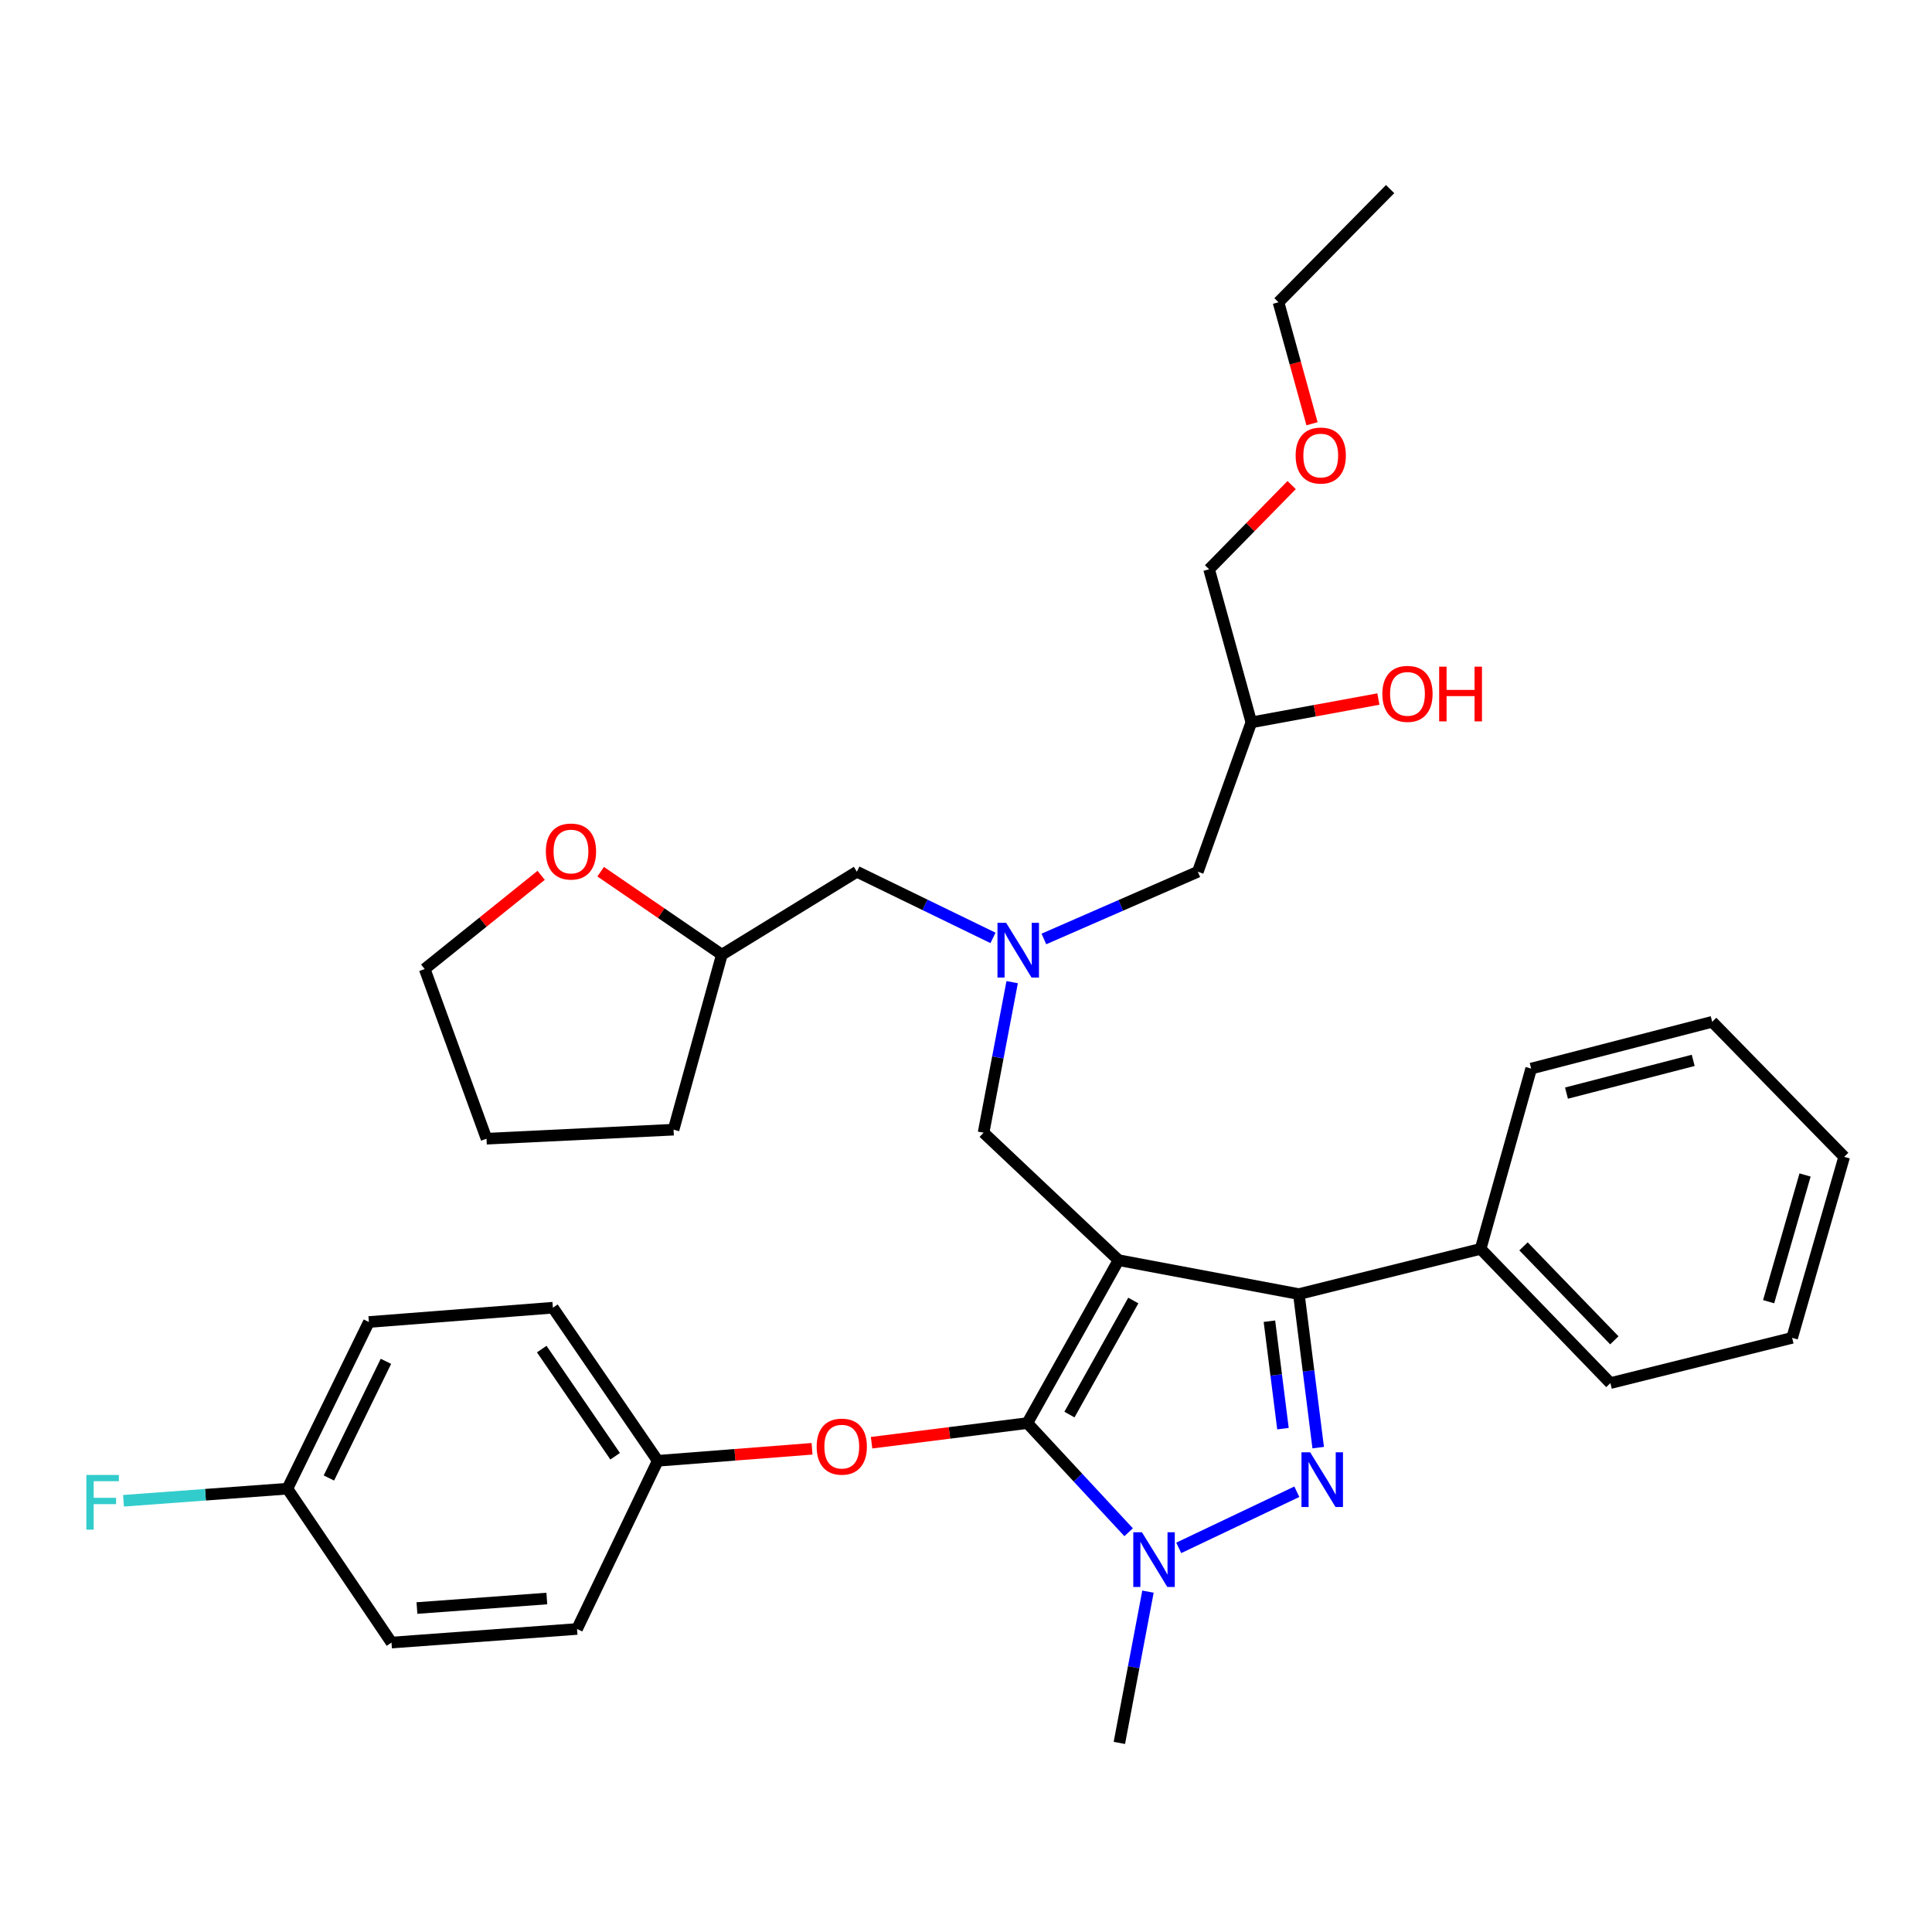 <?xml version='1.0' encoding='iso-8859-1'?>
<svg version='1.1' baseProfile='full'
              xmlns='http://www.w3.org/2000/svg'
                      xmlns:rdkit='http://www.rdkit.org/xml'
                      xmlns:xlink='http://www.w3.org/1999/xlink'
                  xml:space='preserve'
width='1000px' height='1000px' viewBox='0 0 1000 1000'>
<!-- END OF HEADER -->
<rect style='opacity:1.0;fill:#FFFFFF;stroke:none' width='1000' height='1000' x='0' y='0'> </rect>
<path class='bond-0' d='M 578.97,652.263 L 531.748,736.589' style='fill:none;fill-rule:evenodd;stroke:#000000;stroke-width:6px;stroke-linecap:butt;stroke-linejoin:miter;stroke-opacity:1' />
<path class='bond-0' d='M 586.602,673.152 L 553.546,732.18' style='fill:none;fill-rule:evenodd;stroke:#000000;stroke-width:6px;stroke-linecap:butt;stroke-linejoin:miter;stroke-opacity:1' />
<path class='bond-2' d='M 578.97,652.263 L 672.281,669.822' style='fill:none;fill-rule:evenodd;stroke:#000000;stroke-width:6px;stroke-linecap:butt;stroke-linejoin:miter;stroke-opacity:1' />
<path class='bond-4' d='M 578.97,652.263 L 509.093,586.283' style='fill:none;fill-rule:evenodd;stroke:#000000;stroke-width:6px;stroke-linecap:butt;stroke-linejoin:miter;stroke-opacity:1' />
<path class='bond-3' d='M 531.748,736.589 L 557.961,764.836' style='fill:none;fill-rule:evenodd;stroke:#000000;stroke-width:6px;stroke-linecap:butt;stroke-linejoin:miter;stroke-opacity:1' />
<path class='bond-3' d='M 557.961,764.836 L 584.175,793.083' style='fill:none;fill-rule:evenodd;stroke:#0000FF;stroke-width:6px;stroke-linecap:butt;stroke-linejoin:miter;stroke-opacity:1' />
<path class='bond-5' d='M 531.748,736.589 L 491.435,741.669' style='fill:none;fill-rule:evenodd;stroke:#000000;stroke-width:6px;stroke-linecap:butt;stroke-linejoin:miter;stroke-opacity:1' />
<path class='bond-5' d='M 491.435,741.669 L 451.122,746.75' style='fill:none;fill-rule:evenodd;stroke:#FF0000;stroke-width:6px;stroke-linecap:butt;stroke-linejoin:miter;stroke-opacity:1' />
<path class='bond-1' d='M 682.296,749.288 L 677.289,709.555' style='fill:none;fill-rule:evenodd;stroke:#0000FF;stroke-width:6px;stroke-linecap:butt;stroke-linejoin:miter;stroke-opacity:1' />
<path class='bond-1' d='M 677.289,709.555 L 672.281,669.822' style='fill:none;fill-rule:evenodd;stroke:#000000;stroke-width:6px;stroke-linecap:butt;stroke-linejoin:miter;stroke-opacity:1' />
<path class='bond-1' d='M 664.061,739.477 L 660.556,711.664' style='fill:none;fill-rule:evenodd;stroke:#0000FF;stroke-width:6px;stroke-linecap:butt;stroke-linejoin:miter;stroke-opacity:1' />
<path class='bond-1' d='M 660.556,711.664 L 657.05,683.851' style='fill:none;fill-rule:evenodd;stroke:#000000;stroke-width:6px;stroke-linecap:butt;stroke-linejoin:miter;stroke-opacity:1' />
<path class='bond-34' d='M 671.236,772.119 L 610.111,801.175' style='fill:none;fill-rule:evenodd;stroke:#0000FF;stroke-width:6px;stroke-linecap:butt;stroke-linejoin:miter;stroke-opacity:1' />
<path class='bond-7' d='M 672.281,669.822 L 766.369,646.417' style='fill:none;fill-rule:evenodd;stroke:#000000;stroke-width:6px;stroke-linecap:butt;stroke-linejoin:miter;stroke-opacity:1' />
<path class='bond-13' d='M 594.191,823.827 L 586.786,862.978' style='fill:none;fill-rule:evenodd;stroke:#0000FF;stroke-width:6px;stroke-linecap:butt;stroke-linejoin:miter;stroke-opacity:1' />
<path class='bond-13' d='M 586.786,862.978 L 579.382,902.128' style='fill:none;fill-rule:evenodd;stroke:#000000;stroke-width:6px;stroke-linecap:butt;stroke-linejoin:miter;stroke-opacity:1' />
<path class='bond-6' d='M 509.093,586.283 L 516.491,547.325' style='fill:none;fill-rule:evenodd;stroke:#000000;stroke-width:6px;stroke-linecap:butt;stroke-linejoin:miter;stroke-opacity:1' />
<path class='bond-6' d='M 516.491,547.325 L 523.89,508.366' style='fill:none;fill-rule:evenodd;stroke:#0000FF;stroke-width:6px;stroke-linecap:butt;stroke-linejoin:miter;stroke-opacity:1' />
<path class='bond-11' d='M 420.313,749.891 L 380.382,752.998' style='fill:none;fill-rule:evenodd;stroke:#FF0000;stroke-width:6px;stroke-linecap:butt;stroke-linejoin:miter;stroke-opacity:1' />
<path class='bond-11' d='M 380.382,752.998 L 340.452,756.105' style='fill:none;fill-rule:evenodd;stroke:#000000;stroke-width:6px;stroke-linecap:butt;stroke-linejoin:miter;stroke-opacity:1' />
<path class='bond-9' d='M 540.311,486.005 L 580.15,468.609' style='fill:none;fill-rule:evenodd;stroke:#0000FF;stroke-width:6px;stroke-linecap:butt;stroke-linejoin:miter;stroke-opacity:1' />
<path class='bond-9' d='M 580.15,468.609 L 619.99,451.213' style='fill:none;fill-rule:evenodd;stroke:#000000;stroke-width:6px;stroke-linecap:butt;stroke-linejoin:miter;stroke-opacity:1' />
<path class='bond-10' d='M 513.974,485.454 L 478.745,468.334' style='fill:none;fill-rule:evenodd;stroke:#0000FF;stroke-width:6px;stroke-linecap:butt;stroke-linejoin:miter;stroke-opacity:1' />
<path class='bond-10' d='M 478.745,468.334 L 443.516,451.213' style='fill:none;fill-rule:evenodd;stroke:#000000;stroke-width:6px;stroke-linecap:butt;stroke-linejoin:miter;stroke-opacity:1' />
<path class='bond-25' d='M 766.369,646.417 L 833.529,715.891' style='fill:none;fill-rule:evenodd;stroke:#000000;stroke-width:6px;stroke-linecap:butt;stroke-linejoin:miter;stroke-opacity:1' />
<path class='bond-25' d='M 788.569,645.116 L 835.581,693.748' style='fill:none;fill-rule:evenodd;stroke:#000000;stroke-width:6px;stroke-linecap:butt;stroke-linejoin:miter;stroke-opacity:1' />
<path class='bond-26' d='M 766.369,646.417 L 792.538,553.097' style='fill:none;fill-rule:evenodd;stroke:#000000;stroke-width:6px;stroke-linecap:butt;stroke-linejoin:miter;stroke-opacity:1' />
<path class='bond-8' d='M 310.901,451.186 L 342.265,472.665' style='fill:none;fill-rule:evenodd;stroke:#FF0000;stroke-width:6px;stroke-linecap:butt;stroke-linejoin:miter;stroke-opacity:1' />
<path class='bond-8' d='M 342.265,472.665 L 373.629,494.144' style='fill:none;fill-rule:evenodd;stroke:#000000;stroke-width:6px;stroke-linecap:butt;stroke-linejoin:miter;stroke-opacity:1' />
<path class='bond-23' d='M 280.105,453.074 L 249.962,477.319' style='fill:none;fill-rule:evenodd;stroke:#FF0000;stroke-width:6px;stroke-linecap:butt;stroke-linejoin:miter;stroke-opacity:1' />
<path class='bond-23' d='M 249.962,477.319 L 219.82,501.565' style='fill:none;fill-rule:evenodd;stroke:#000000;stroke-width:6px;stroke-linecap:butt;stroke-linejoin:miter;stroke-opacity:1' />
<path class='bond-12' d='M 619.99,451.213 L 647.695,373.896' style='fill:none;fill-rule:evenodd;stroke:#000000;stroke-width:6px;stroke-linecap:butt;stroke-linejoin:miter;stroke-opacity:1' />
<path class='bond-15' d='M 443.516,451.213 L 373.629,494.144' style='fill:none;fill-rule:evenodd;stroke:#000000;stroke-width:6px;stroke-linecap:butt;stroke-linejoin:miter;stroke-opacity:1' />
<path class='bond-17' d='M 340.452,756.105 L 286.174,676.868' style='fill:none;fill-rule:evenodd;stroke:#000000;stroke-width:6px;stroke-linecap:butt;stroke-linejoin:miter;stroke-opacity:1' />
<path class='bond-17' d='M 318.396,753.75 L 280.402,698.284' style='fill:none;fill-rule:evenodd;stroke:#000000;stroke-width:6px;stroke-linecap:butt;stroke-linejoin:miter;stroke-opacity:1' />
<path class='bond-18' d='M 340.452,756.105 L 298.682,843.157' style='fill:none;fill-rule:evenodd;stroke:#000000;stroke-width:6px;stroke-linecap:butt;stroke-linejoin:miter;stroke-opacity:1' />
<path class='bond-21' d='M 647.695,373.896 L 680.574,367.862' style='fill:none;fill-rule:evenodd;stroke:#000000;stroke-width:6px;stroke-linecap:butt;stroke-linejoin:miter;stroke-opacity:1' />
<path class='bond-21' d='M 680.574,367.862 L 713.453,361.827' style='fill:none;fill-rule:evenodd;stroke:#FF0000;stroke-width:6px;stroke-linecap:butt;stroke-linejoin:miter;stroke-opacity:1' />
<path class='bond-24' d='M 647.695,373.896 L 625.827,294.659' style='fill:none;fill-rule:evenodd;stroke:#000000;stroke-width:6px;stroke-linecap:butt;stroke-linejoin:miter;stroke-opacity:1' />
<path class='bond-14' d='M 148.761,770.544 L 190.933,684.269' style='fill:none;fill-rule:evenodd;stroke:#000000;stroke-width:6px;stroke-linecap:butt;stroke-linejoin:miter;stroke-opacity:1' />
<path class='bond-14' d='M 170.239,765.009 L 199.759,704.617' style='fill:none;fill-rule:evenodd;stroke:#000000;stroke-width:6px;stroke-linecap:butt;stroke-linejoin:miter;stroke-opacity:1' />
<path class='bond-16' d='M 148.761,770.544 L 106.344,773.668' style='fill:none;fill-rule:evenodd;stroke:#000000;stroke-width:6px;stroke-linecap:butt;stroke-linejoin:miter;stroke-opacity:1' />
<path class='bond-16' d='M 106.344,773.668 L 63.926,776.793' style='fill:none;fill-rule:evenodd;stroke:#33CCCC;stroke-width:6px;stroke-linecap:butt;stroke-linejoin:miter;stroke-opacity:1' />
<path class='bond-36' d='M 148.761,770.544 L 202.636,850.193' style='fill:none;fill-rule:evenodd;stroke:#000000;stroke-width:6px;stroke-linecap:butt;stroke-linejoin:miter;stroke-opacity:1' />
<path class='bond-28' d='M 373.629,494.144 L 348.64,584.719' style='fill:none;fill-rule:evenodd;stroke:#000000;stroke-width:6px;stroke-linecap:butt;stroke-linejoin:miter;stroke-opacity:1' />
<path class='bond-19' d='M 286.174,676.868 L 190.933,684.269' style='fill:none;fill-rule:evenodd;stroke:#000000;stroke-width:6px;stroke-linecap:butt;stroke-linejoin:miter;stroke-opacity:1' />
<path class='bond-20' d='M 298.682,843.157 L 202.636,850.193' style='fill:none;fill-rule:evenodd;stroke:#000000;stroke-width:6px;stroke-linecap:butt;stroke-linejoin:miter;stroke-opacity:1' />
<path class='bond-20' d='M 283.043,827.392 L 215.811,832.318' style='fill:none;fill-rule:evenodd;stroke:#000000;stroke-width:6px;stroke-linecap:butt;stroke-linejoin:miter;stroke-opacity:1' />
<path class='bond-22' d='M 668.554,251.073 L 647.19,272.866' style='fill:none;fill-rule:evenodd;stroke:#FF0000;stroke-width:6px;stroke-linecap:butt;stroke-linejoin:miter;stroke-opacity:1' />
<path class='bond-22' d='M 647.19,272.866 L 625.827,294.659' style='fill:none;fill-rule:evenodd;stroke:#000000;stroke-width:6px;stroke-linecap:butt;stroke-linejoin:miter;stroke-opacity:1' />
<path class='bond-27' d='M 679.1,219.33 L 670.424,187.89' style='fill:none;fill-rule:evenodd;stroke:#FF0000;stroke-width:6px;stroke-linecap:butt;stroke-linejoin:miter;stroke-opacity:1' />
<path class='bond-27' d='M 670.424,187.89 L 661.749,156.45' style='fill:none;fill-rule:evenodd;stroke:#000000;stroke-width:6px;stroke-linecap:butt;stroke-linejoin:miter;stroke-opacity:1' />
<path class='bond-37' d='M 219.82,501.565 L 251.816,589.394' style='fill:none;fill-rule:evenodd;stroke:#000000;stroke-width:6px;stroke-linecap:butt;stroke-linejoin:miter;stroke-opacity:1' />
<path class='bond-31' d='M 833.529,715.891 L 927.599,692.468' style='fill:none;fill-rule:evenodd;stroke:#000000;stroke-width:6px;stroke-linecap:butt;stroke-linejoin:miter;stroke-opacity:1' />
<path class='bond-32' d='M 792.538,553.097 L 886.233,528.886' style='fill:none;fill-rule:evenodd;stroke:#000000;stroke-width:6px;stroke-linecap:butt;stroke-linejoin:miter;stroke-opacity:1' />
<path class='bond-32' d='M 810.811,565.794 L 876.398,548.846' style='fill:none;fill-rule:evenodd;stroke:#000000;stroke-width:6px;stroke-linecap:butt;stroke-linejoin:miter;stroke-opacity:1' />
<path class='bond-29' d='M 661.749,156.45 L 719.522,97.872' style='fill:none;fill-rule:evenodd;stroke:#000000;stroke-width:6px;stroke-linecap:butt;stroke-linejoin:miter;stroke-opacity:1' />
<path class='bond-30' d='M 348.64,584.719 L 251.816,589.394' style='fill:none;fill-rule:evenodd;stroke:#000000;stroke-width:6px;stroke-linecap:butt;stroke-linejoin:miter;stroke-opacity:1' />
<path class='bond-35' d='M 927.599,692.468 L 954.545,598.782' style='fill:none;fill-rule:evenodd;stroke:#000000;stroke-width:6px;stroke-linecap:butt;stroke-linejoin:miter;stroke-opacity:1' />
<path class='bond-35' d='M 915.433,673.753 L 934.296,608.173' style='fill:none;fill-rule:evenodd;stroke:#000000;stroke-width:6px;stroke-linecap:butt;stroke-linejoin:miter;stroke-opacity:1' />
<path class='bond-33' d='M 886.233,528.886 L 954.545,598.782' style='fill:none;fill-rule:evenodd;stroke:#000000;stroke-width:6px;stroke-linecap:butt;stroke-linejoin:miter;stroke-opacity:1' />
<path  class='atom-2' d='M 678.126 751.708
L 687.406 766.708
Q 688.326 768.188, 689.806 770.868
Q 691.286 773.548, 691.366 773.708
L 691.366 751.708
L 695.126 751.708
L 695.126 780.028
L 691.246 780.028
L 681.286 763.628
Q 680.126 761.708, 678.886 759.508
Q 677.686 757.308, 677.326 756.628
L 677.326 780.028
L 673.646 780.028
L 673.646 751.708
L 678.126 751.708
' fill='#0000FF'/>
<path  class='atom-4' d='M 591.065 793.093
L 600.345 808.093
Q 601.265 809.573, 602.745 812.253
Q 604.225 814.933, 604.305 815.093
L 604.305 793.093
L 608.065 793.093
L 608.065 821.413
L 604.185 821.413
L 594.225 805.013
Q 593.065 803.093, 591.825 800.893
Q 590.625 798.693, 590.265 798.013
L 590.265 821.413
L 586.585 821.413
L 586.585 793.093
L 591.065 793.093
' fill='#0000FF'/>
<path  class='atom-6' d='M 422.702 748.774
Q 422.702 741.974, 426.062 738.174
Q 429.422 734.374, 435.702 734.374
Q 441.982 734.374, 445.342 738.174
Q 448.702 741.974, 448.702 748.774
Q 448.702 755.654, 445.302 759.574
Q 441.902 763.454, 435.702 763.454
Q 429.462 763.454, 426.062 759.574
Q 422.702 755.694, 422.702 748.774
M 435.702 760.254
Q 440.022 760.254, 442.342 757.374
Q 444.702 754.454, 444.702 748.774
Q 444.702 743.214, 442.342 740.414
Q 440.022 737.574, 435.702 737.574
Q 431.382 737.574, 429.022 740.374
Q 426.702 743.174, 426.702 748.774
Q 426.702 754.494, 429.022 757.374
Q 431.382 760.254, 435.702 760.254
' fill='#FF0000'/>
<path  class='atom-7' d='M 520.775 477.642
L 530.055 492.642
Q 530.975 494.122, 532.455 496.802
Q 533.935 499.482, 534.015 499.642
L 534.015 477.642
L 537.775 477.642
L 537.775 505.962
L 533.895 505.962
L 523.935 489.562
Q 522.775 487.642, 521.535 485.442
Q 520.335 483.242, 519.975 482.562
L 519.975 505.962
L 516.295 505.962
L 516.295 477.642
L 520.775 477.642
' fill='#0000FF'/>
<path  class='atom-9' d='M 282.534 440.743
Q 282.534 433.943, 285.894 430.143
Q 289.254 426.343, 295.534 426.343
Q 301.814 426.343, 305.174 430.143
Q 308.534 433.943, 308.534 440.743
Q 308.534 447.623, 305.134 451.543
Q 301.734 455.423, 295.534 455.423
Q 289.294 455.423, 285.894 451.543
Q 282.534 447.663, 282.534 440.743
M 295.534 452.223
Q 299.854 452.223, 302.174 449.343
Q 304.534 446.423, 304.534 440.743
Q 304.534 435.183, 302.174 432.383
Q 299.854 429.543, 295.534 429.543
Q 291.214 429.543, 288.854 432.343
Q 286.534 435.143, 286.534 440.743
Q 286.534 446.463, 288.854 449.343
Q 291.214 452.223, 295.534 452.223
' fill='#FF0000'/>
<path  class='atom-17' d='M 44.689 763.429
L 61.529 763.429
L 61.529 766.669
L 48.489 766.669
L 48.489 775.269
L 60.089 775.269
L 60.089 778.549
L 48.489 778.549
L 48.489 791.749
L 44.689 791.749
L 44.689 763.429
' fill='#33CCCC'/>
<path  class='atom-22' d='M 715.507 359.144
Q 715.507 352.344, 718.867 348.544
Q 722.227 344.744, 728.507 344.744
Q 734.787 344.744, 738.147 348.544
Q 741.507 352.344, 741.507 359.144
Q 741.507 366.024, 738.107 369.944
Q 734.707 373.824, 728.507 373.824
Q 722.267 373.824, 718.867 369.944
Q 715.507 366.064, 715.507 359.144
M 728.507 370.624
Q 732.827 370.624, 735.147 367.744
Q 737.507 364.824, 737.507 359.144
Q 737.507 353.584, 735.147 350.784
Q 732.827 347.944, 728.507 347.944
Q 724.187 347.944, 721.827 350.744
Q 719.507 353.544, 719.507 359.144
Q 719.507 364.864, 721.827 367.744
Q 724.187 370.624, 728.507 370.624
' fill='#FF0000'/>
<path  class='atom-22' d='M 744.907 345.064
L 748.747 345.064
L 748.747 357.104
L 763.227 357.104
L 763.227 345.064
L 767.067 345.064
L 767.067 373.384
L 763.227 373.384
L 763.227 360.304
L 748.747 360.304
L 748.747 373.384
L 744.907 373.384
L 744.907 345.064
' fill='#FF0000'/>
<path  class='atom-23' d='M 670.618 235.786
Q 670.618 228.986, 673.978 225.186
Q 677.338 221.386, 683.618 221.386
Q 689.898 221.386, 693.258 225.186
Q 696.618 228.986, 696.618 235.786
Q 696.618 242.666, 693.218 246.586
Q 689.818 250.466, 683.618 250.466
Q 677.378 250.466, 673.978 246.586
Q 670.618 242.706, 670.618 235.786
M 683.618 247.266
Q 687.938 247.266, 690.258 244.386
Q 692.618 241.466, 692.618 235.786
Q 692.618 230.226, 690.258 227.426
Q 687.938 224.586, 683.618 224.586
Q 679.298 224.586, 676.938 227.386
Q 674.618 230.186, 674.618 235.786
Q 674.618 241.506, 676.938 244.386
Q 679.298 247.266, 683.618 247.266
' fill='#FF0000'/>
</svg>

